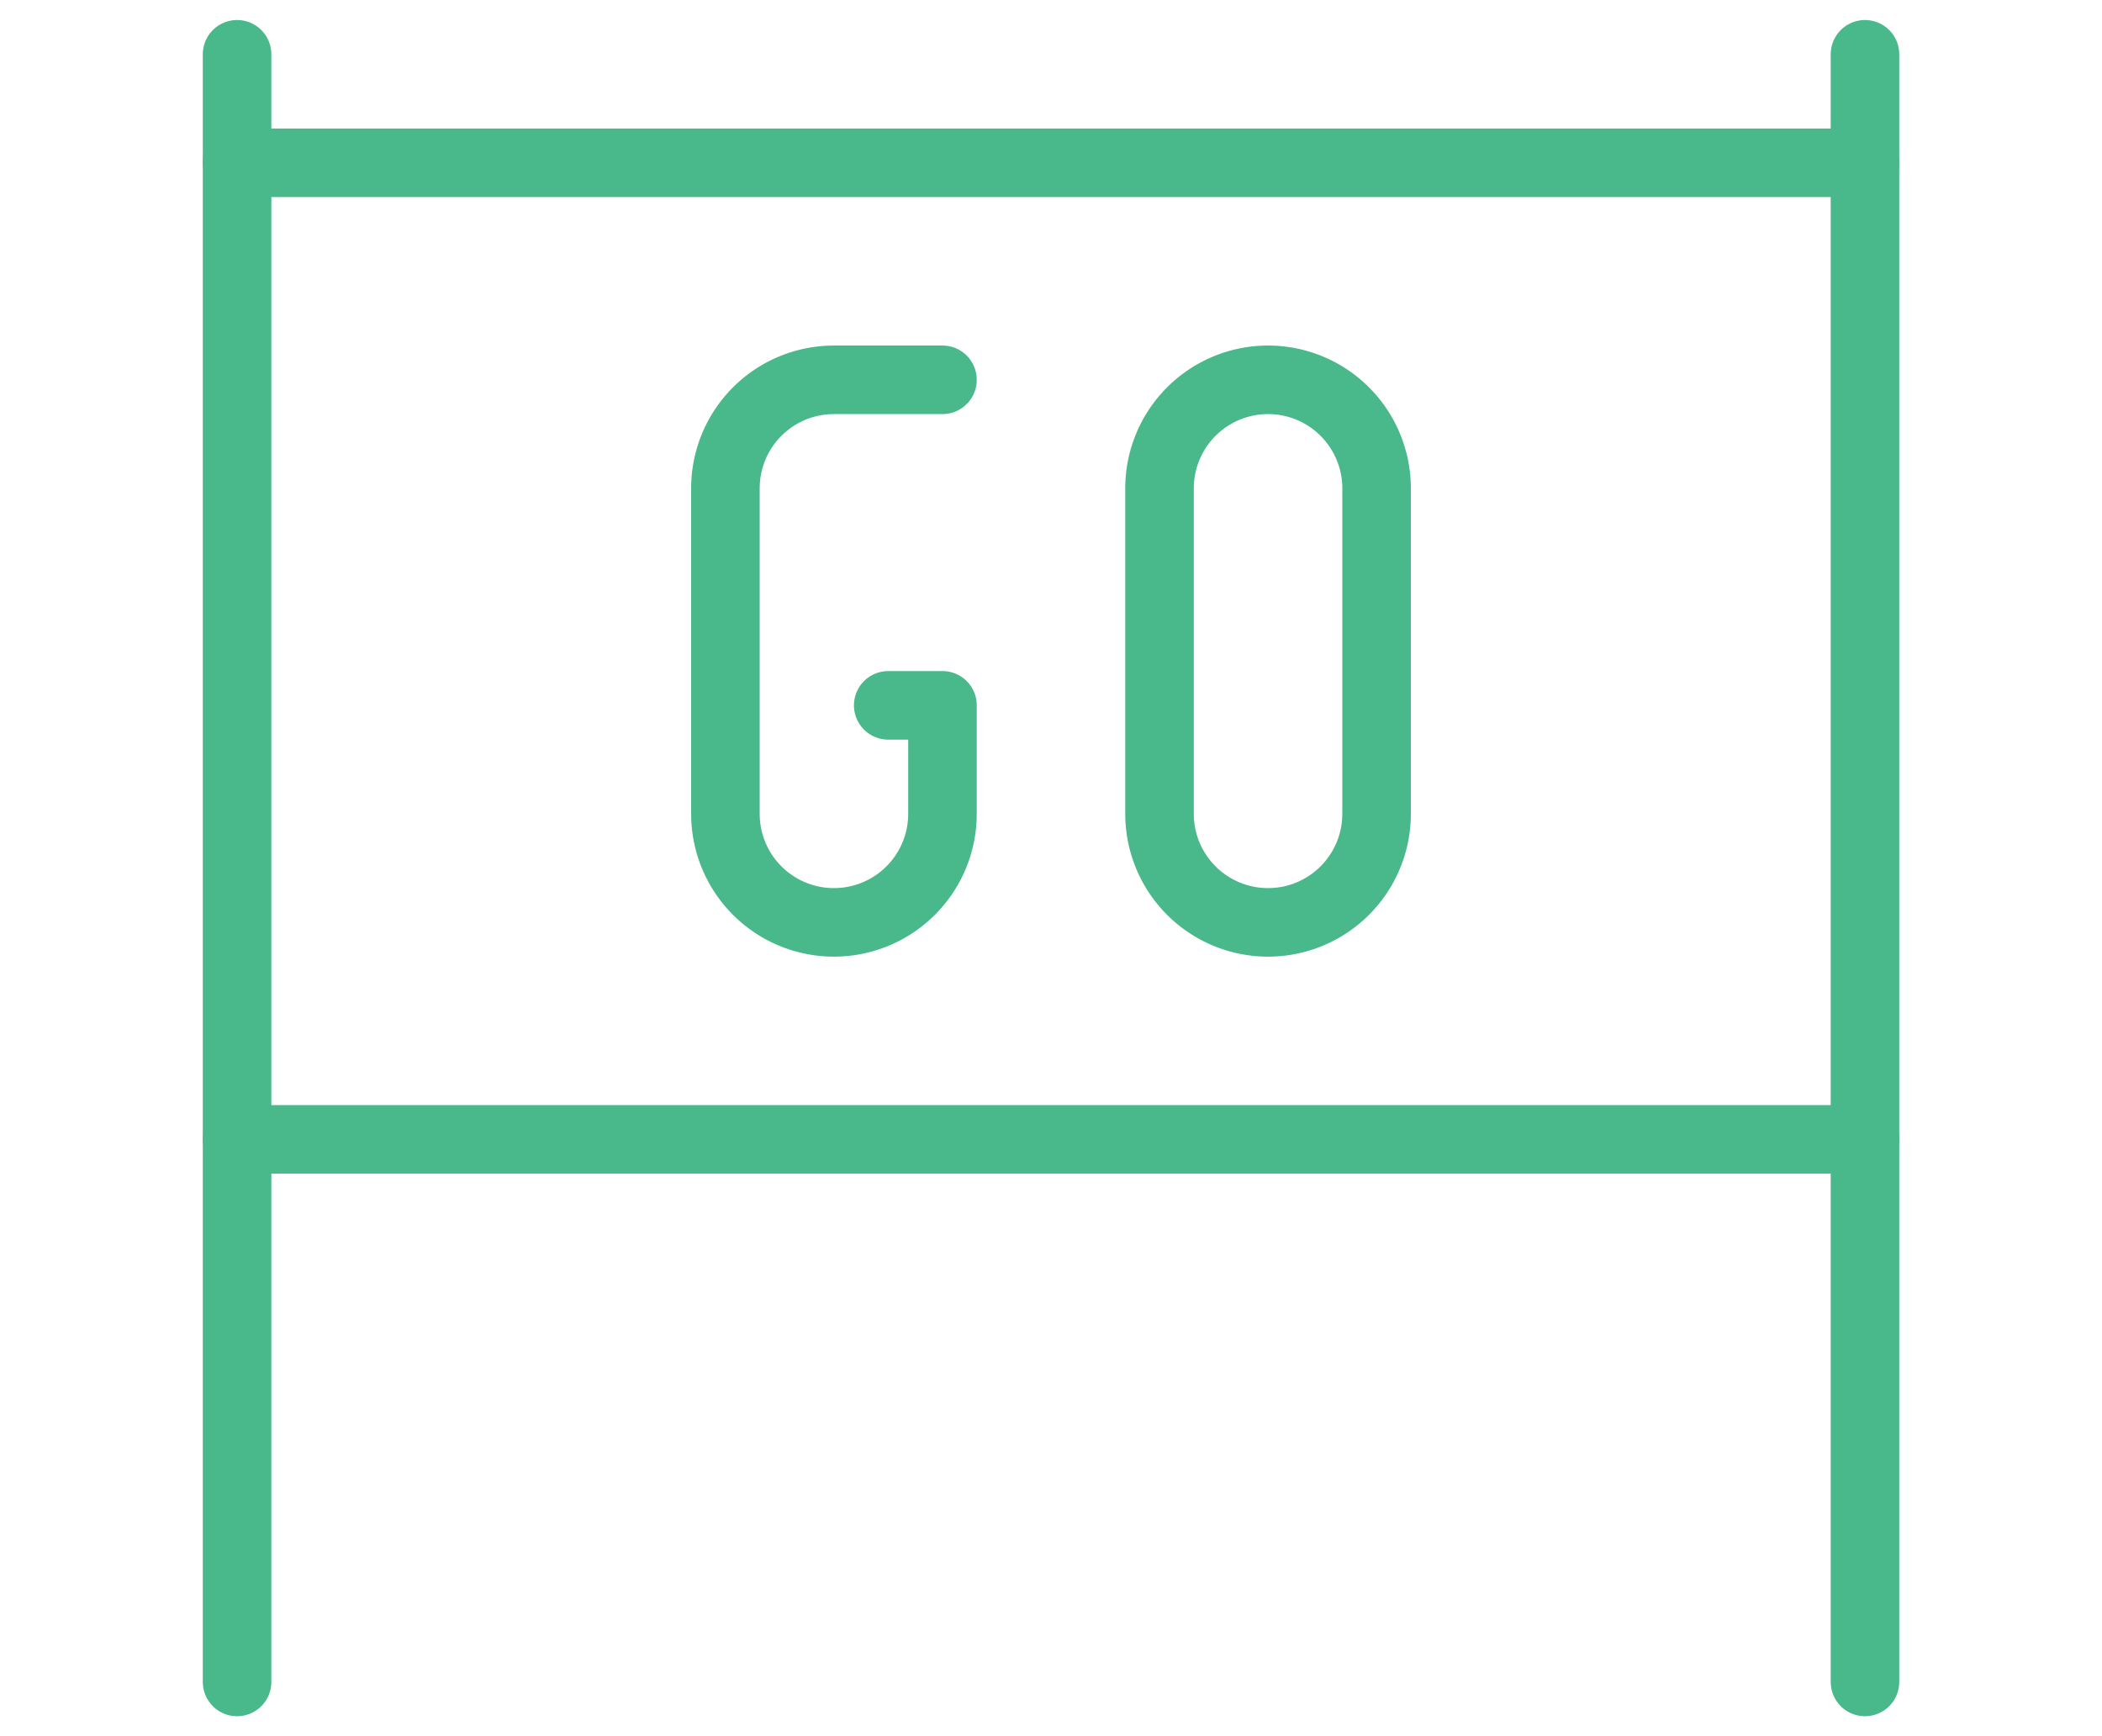 <?xml version="1.0" encoding="UTF-8"?>
<svg xmlns="http://www.w3.org/2000/svg" xmlns:xlink="http://www.w3.org/1999/xlink" width="46" height="38" viewBox="0 0 46 38">
  <defs>
    <clipPath id="clip-path">
      <rect id="Rectangle_607" data-name="Rectangle 607" width="46" height="38" fill="#49b88a"></rect>
    </clipPath>
    <clipPath id="clip-path-2">
      <rect id="Rectangle_5" data-name="Rectangle 5" width="38" height="38" transform="translate(0.75 0.5)" fill="#49b88a"></rect>
    </clipPath>
    <clipPath id="clip-Launch_Optimization">
      <rect width="46" height="38"></rect>
    </clipPath>
  </defs>
  <g id="Launch_Optimization" data-name="Launch &amp; Optimization" clip-path="url(#clip-Launch_Optimization)">
    <g id="Launch_and_optimization" data-name="Launch and optimization" clip-path="url(#clip-path)">
      <g id="Launch" transform="translate(3.25 -0.5)" clip-path="url(#clip-path-2)">
        <path id="Path_84" data-name="Path 84" d="M1.875,1.625V37.25" transform="translate(0.063 0.063)" fill="none" stroke="#49b88a" stroke-linecap="round" stroke-linejoin="round" stroke-width="1.5"></path>
        <path id="Path_85" data-name="Path 85" d="M35.625,1.625V37.25" transform="translate(1.938 0.063)" fill="none" stroke="#49b88a" stroke-linecap="round" stroke-linejoin="round" stroke-width="1.5"></path>
        <path id="Path_86" data-name="Path 86" d="M1.875,3.875H37.5" transform="translate(0.062 0.188)" fill="none" stroke="#49b88a" stroke-linecap="round" stroke-linejoin="round" stroke-width="1.5"></path>
        <path id="Path_87" data-name="Path 87" d="M37.5,24.125H1.875" transform="translate(0.062 1.313)" fill="none" stroke="#49b88a" stroke-linecap="round" stroke-linejoin="round" stroke-width="1.5"></path>
        <path id="Path_88" data-name="Path 88" d="M23.375,8.375A2.375,2.375,0,0,0,21,10.75v7.125a2.375,2.375,0,0,0,4.75,0V10.75A2.375,2.375,0,0,0,23.375,8.375Z" transform="translate(1.125 0.438)" fill="none" stroke="#49b88a" stroke-linecap="round" stroke-linejoin="round" stroke-width="1.5"></path>
        <path id="Path_89" data-name="Path 89" d="M15.563,15.5H16.75v2.375a2.375,2.375,0,0,1-4.75,0V10.75a2.375,2.375,0,0,1,2.375-2.375H16.75" transform="translate(0.625 0.438)" fill="none" stroke="#49b88a" stroke-linecap="round" stroke-linejoin="round" stroke-width="1.5"></path>
      </g>
    </g>
  </g>
</svg>
